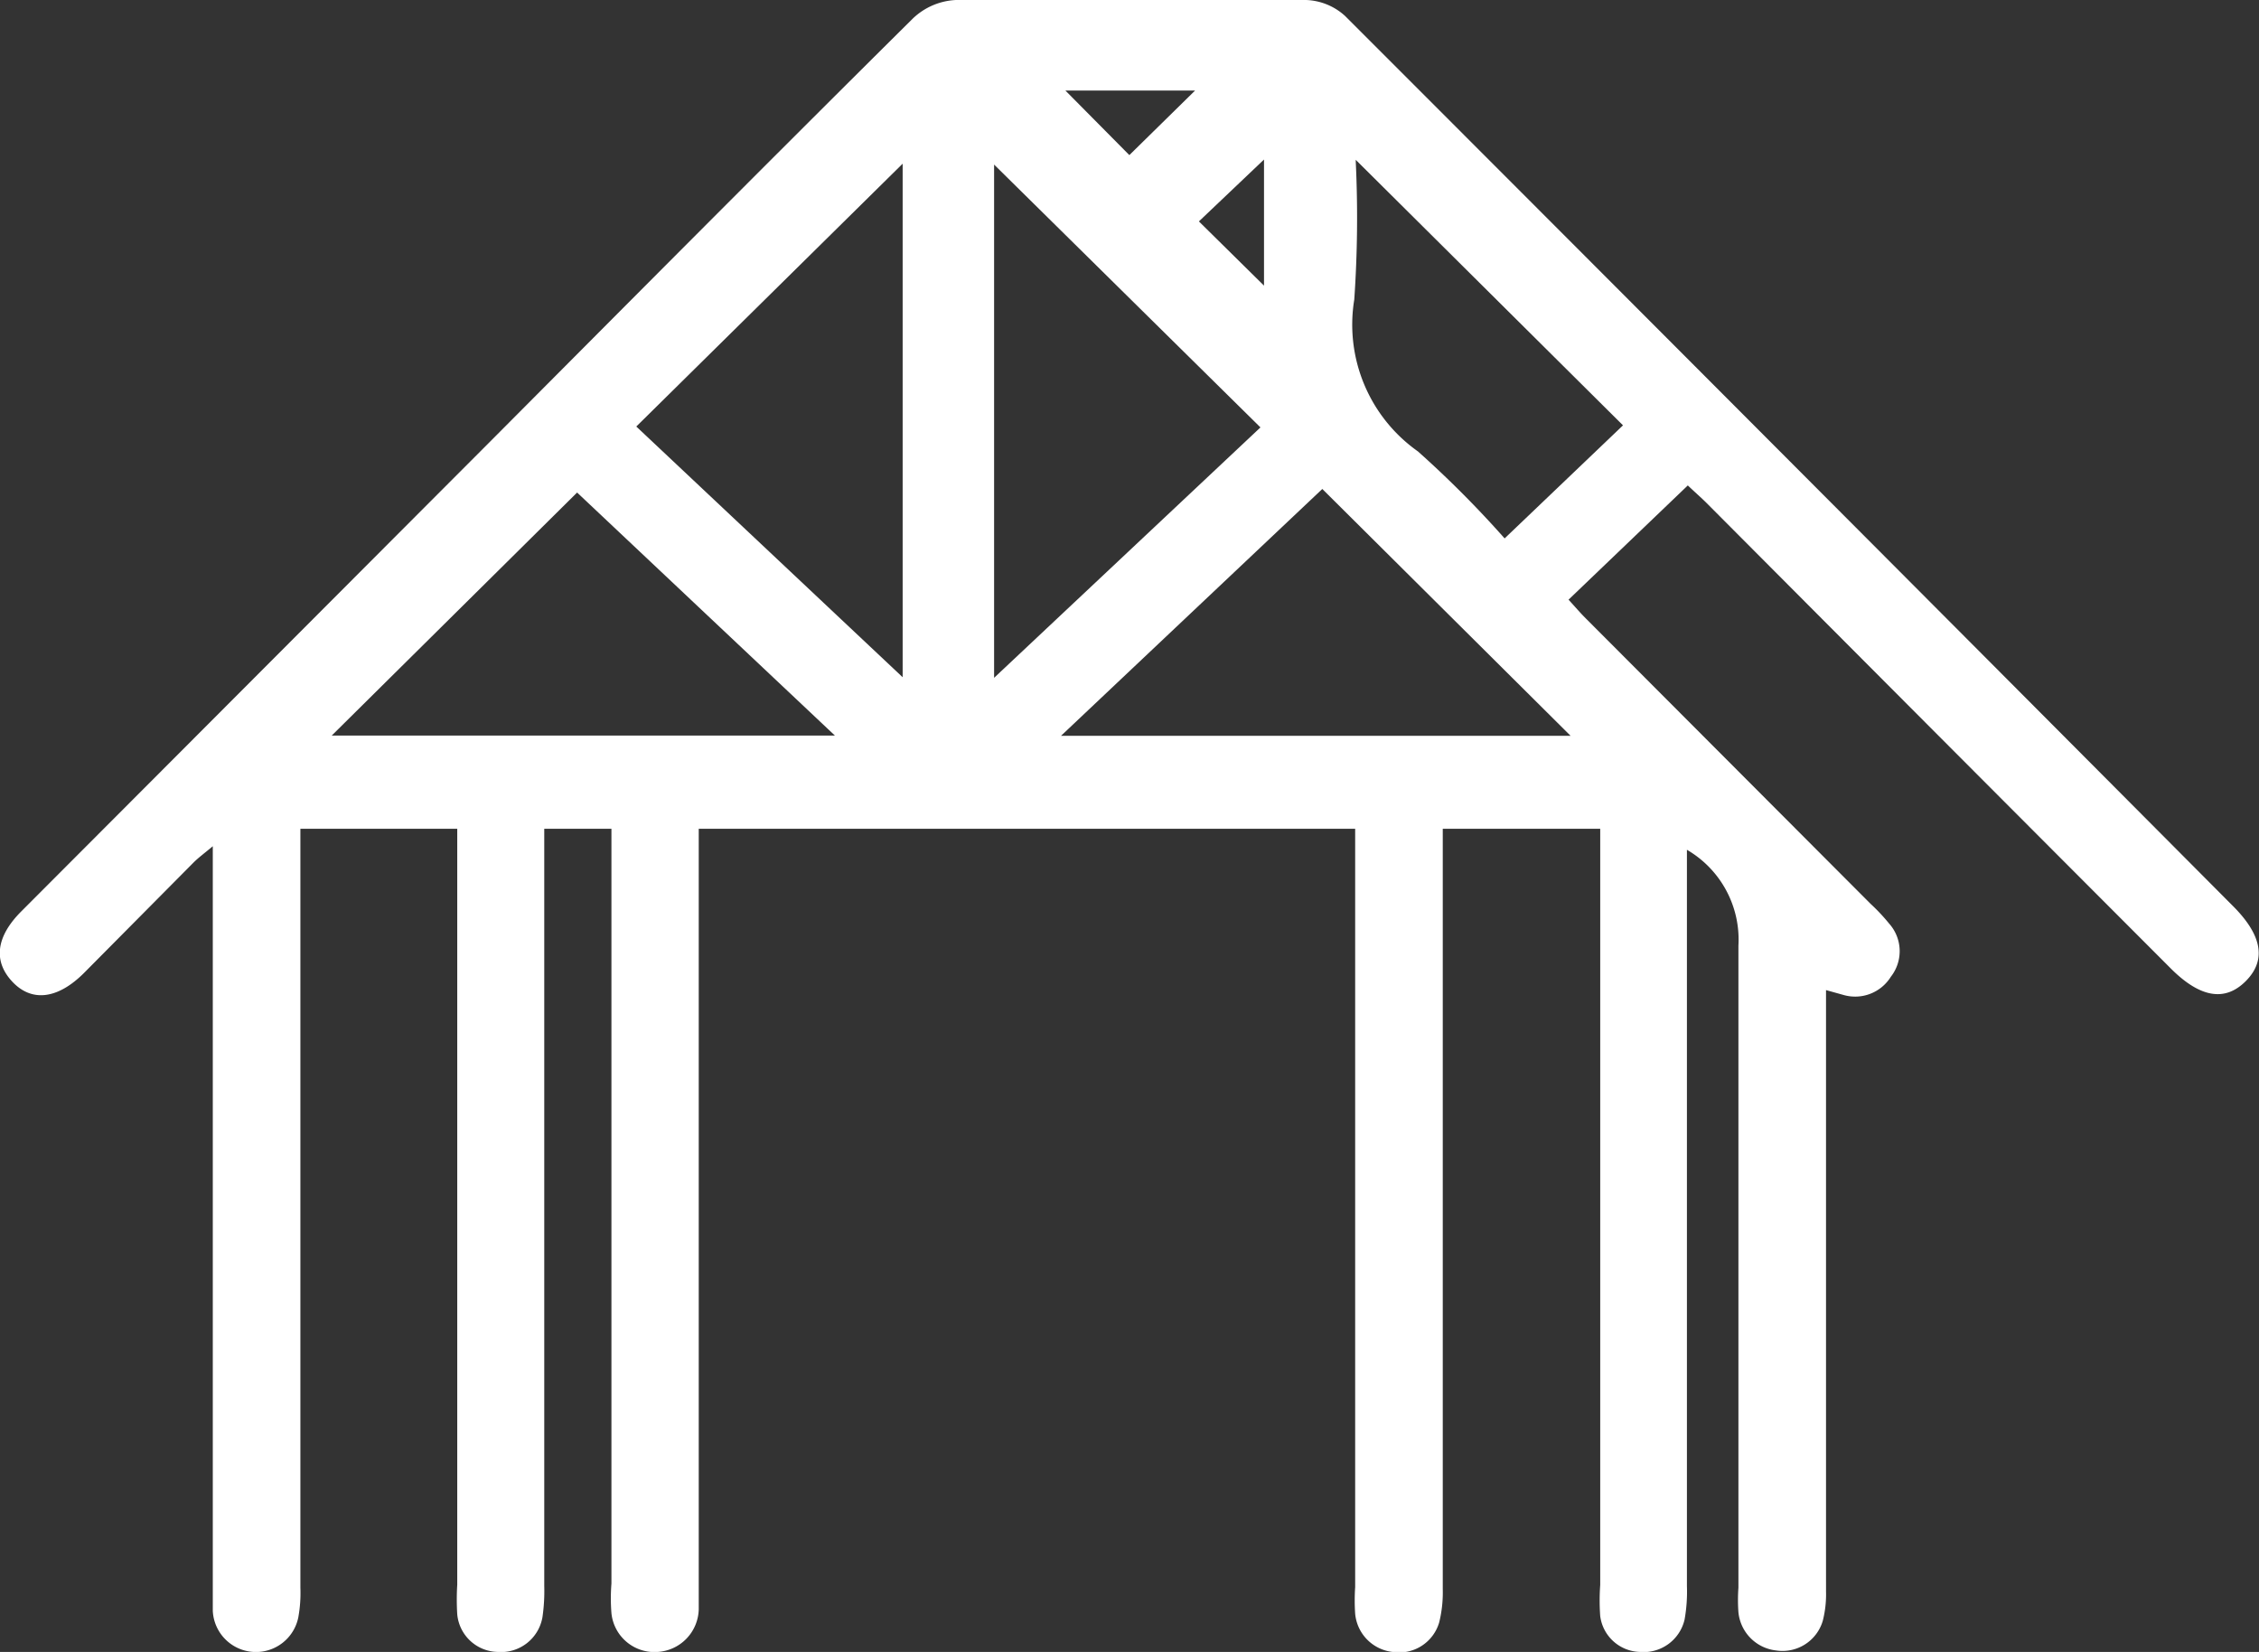 <svg xmlns="http://www.w3.org/2000/svg" viewBox="0 0 76.33 55.81"><rect x="0" y="0" width="76.33" height="55.81" fill="#333333" stroke="none"/><defs><style>.cls-1{fill:#fff;}</style></defs><g id="Calque_2" data-name="Calque 2"><g id="Zone_3_prestations_de_services" data-name="Zone 3 // prestations de services"><path class="cls-1" d="M57,28.71v1q0,11.94,0,23.88a5.33,5.33,0,0,1-.08,1.13,1.42,1.42,0,0,1-1.51,1.09,1.39,1.39,0,0,1-1.34-1.21,7.32,7.32,0,0,1,0-1.05V28H48.75V53.69a4.23,4.23,0,0,1-.12,1.12,1.41,1.41,0,0,1-1.58,1,1.43,1.43,0,0,1-1.26-1.29,6.72,6.72,0,0,1,0-.9q0-12.31,0-24.64V28H23.61V53.47c0,.3,0,.61,0,.9a1.48,1.48,0,0,1-1.38,1.44,1.46,1.46,0,0,1-1.57-1.31,6.29,6.29,0,0,1,0-1V28H18.39V53.58a6.11,6.11,0,0,1-.06,1.05,1.42,1.42,0,0,1-1.52,1.18,1.4,1.4,0,0,1-1.36-1.27,8.08,8.08,0,0,1,0-1V28H10.15v.93q0,12.36,0,24.71a4.6,4.6,0,0,1-.07,1,1.46,1.46,0,0,1-2.89-.22c0-.3,0-.61,0-.91q0-12,0-24v-.92c-.3.25-.49.39-.65.55L2.84,32.87c-.88.88-1.76,1-2.42.3s-.55-1.53.3-2.38L16.58,14.9C21.33,10.13,26.07,5.36,30.85.62A2.26,2.26,0,0,1,32.3,0c3.94,0,7.89,0,11.83,0a2.06,2.06,0,0,1,1.32.54q15,15,30,30.07c1,1,1.13,1.84.43,2.54s-1.54.56-2.53-.43Q65.53,24.89,57.67,17c-.19-.19-.4-.37-.64-.6L53,20.26c.22.24.39.44.58.63l9.63,9.65a6.39,6.39,0,0,1,.62.66A1.4,1.4,0,0,1,63.89,33a1.42,1.42,0,0,1-1.58.62l-.61-.17V53.76a3.61,3.61,0,0,1-.11,1,1.42,1.42,0,0,1-1.58,1,1.44,1.44,0,0,1-1.27-1.29,5.72,5.72,0,0,1,0-.83c0-7.23,0-14.46,0-21.69A3.51,3.51,0,0,0,57,28.71ZM42.59,14.44l-9-8.88V22.9ZM30.5,22.88V5.53l-9,8.88Zm-11-6.24-8.29,8.21h17Zm33.57,8.22-8.39-8.34-8.83,8.34ZM45.81,5.4s0,0,0,.06a40.21,40.21,0,0,1-.05,4.66,5.24,5.24,0,0,0,2.15,5.13,35.36,35.36,0,0,1,2.93,2.94l4-3.82Zm-5.3,2.08,2.2,2.17V5.39ZM38.16,5.24l2.22-2.18H36Z"></path></g></g></svg>